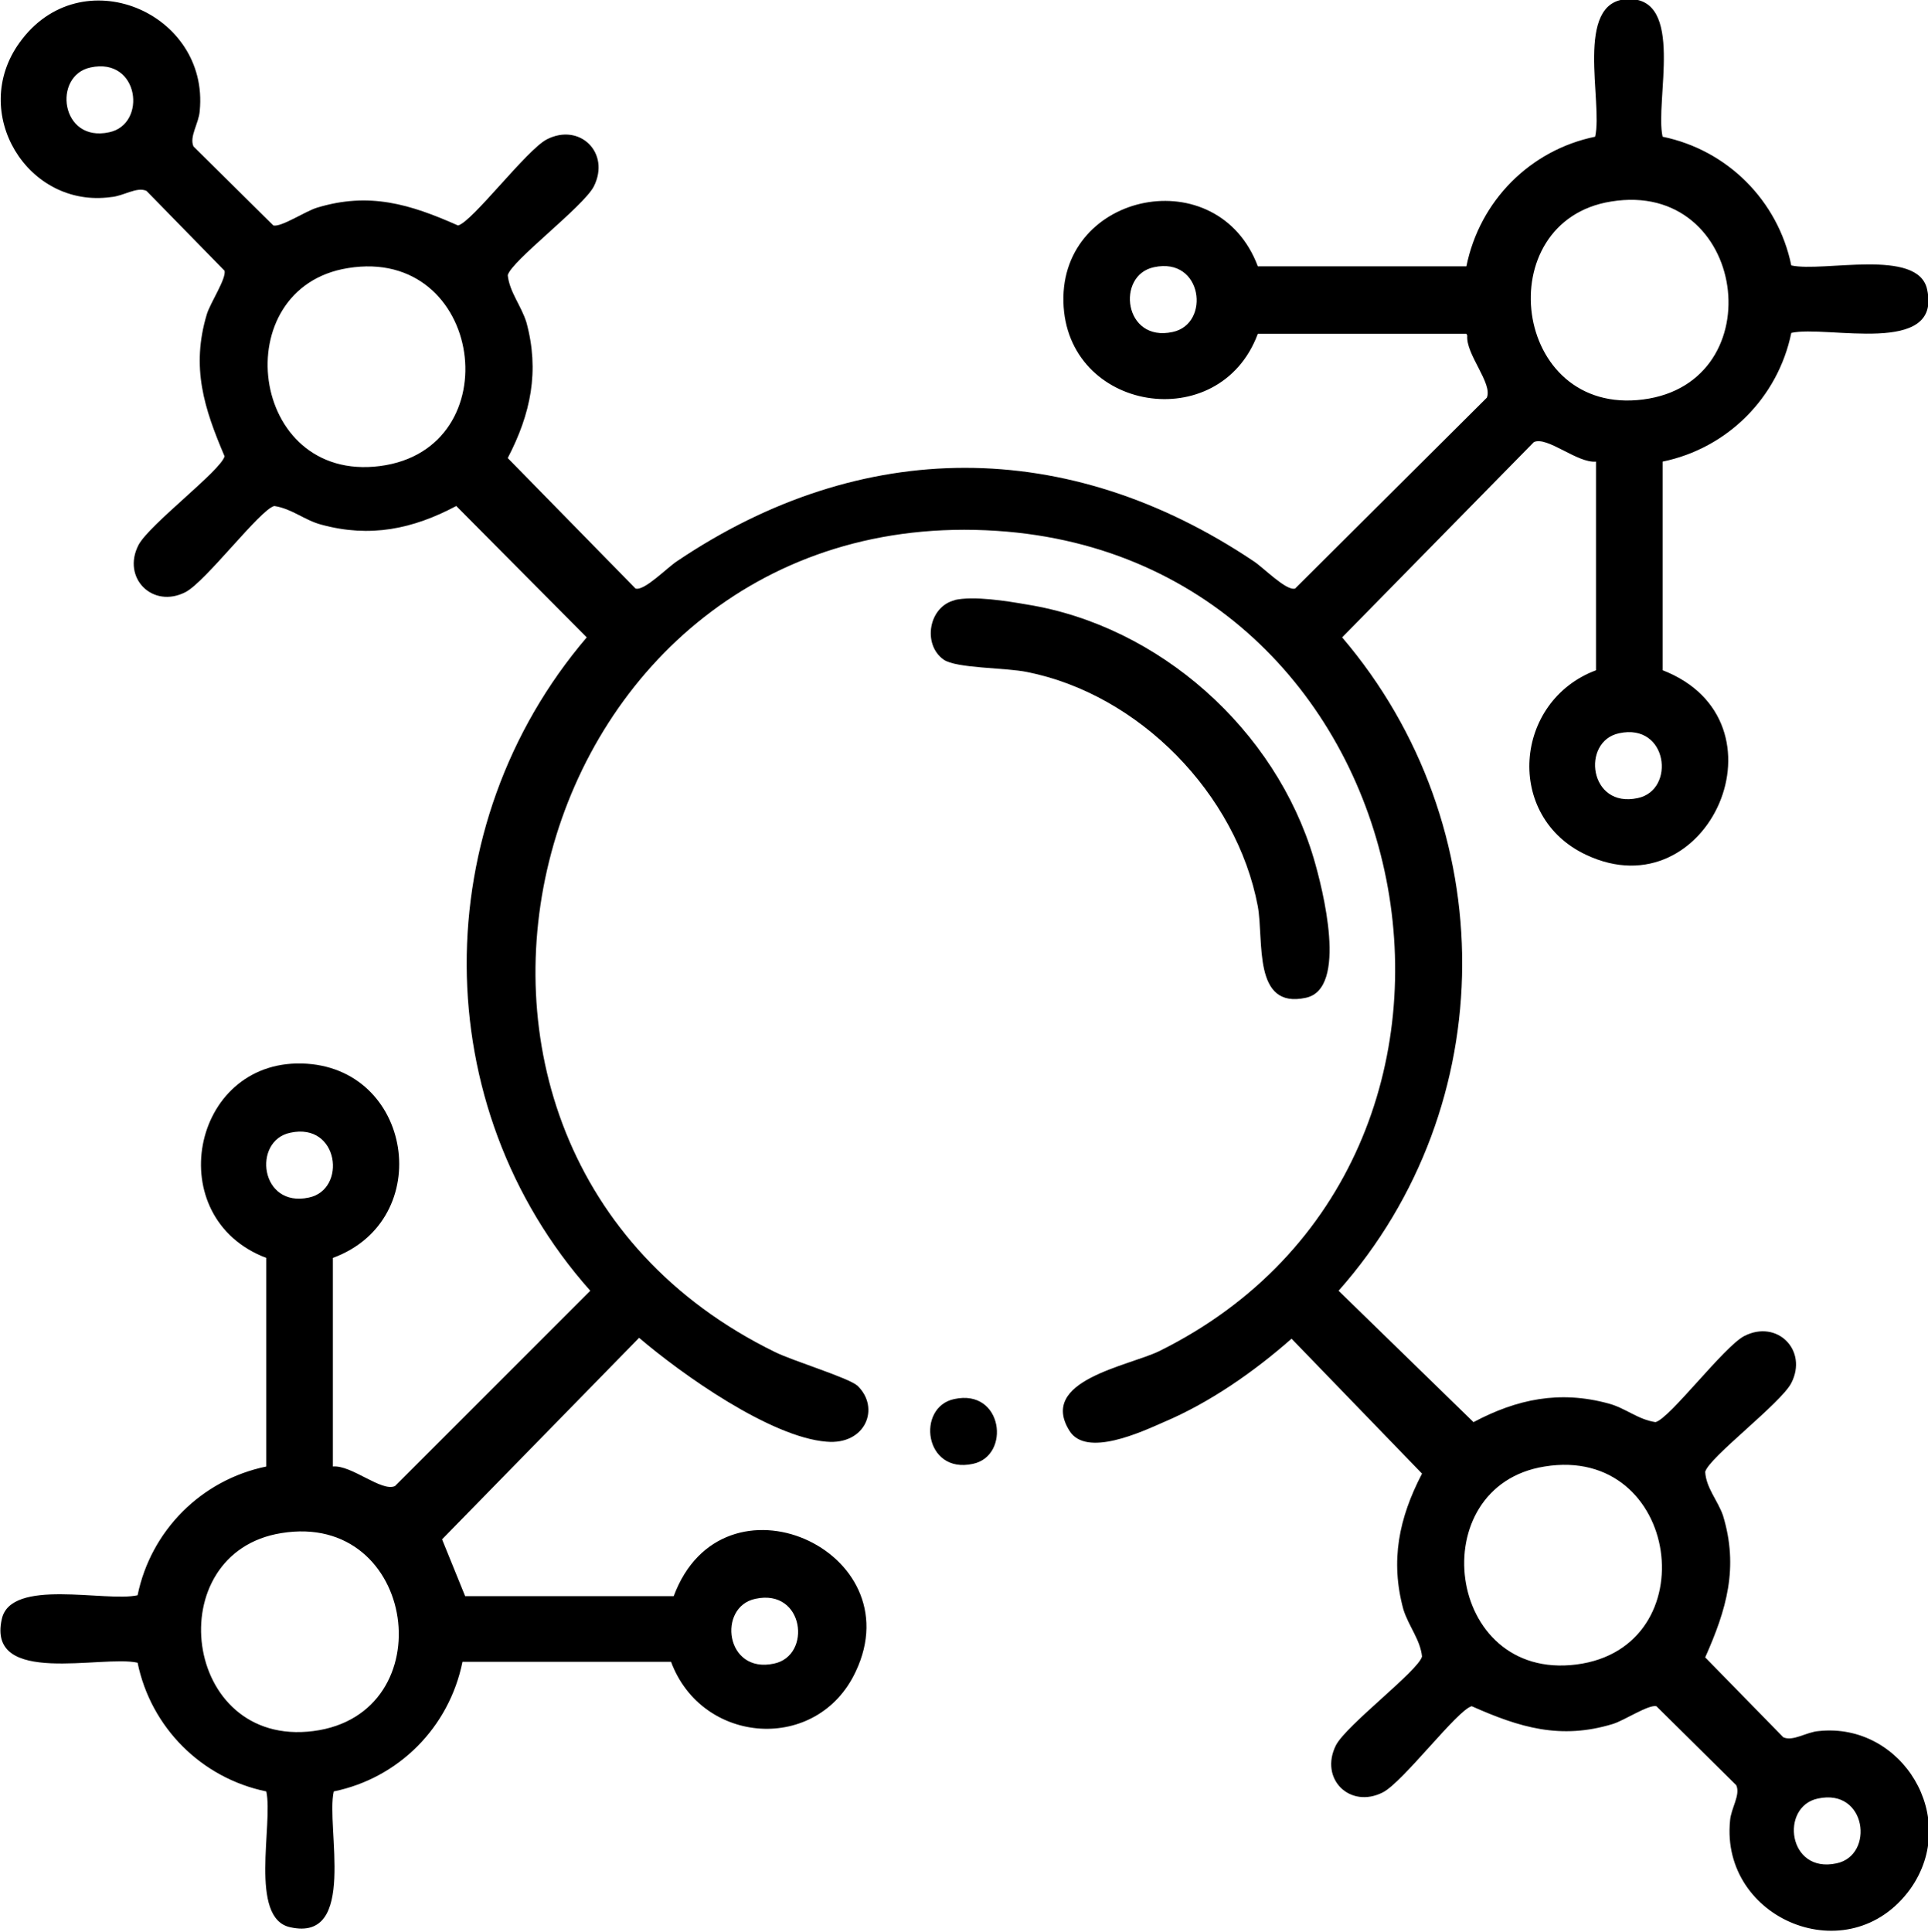 <svg viewBox="0 0 21.72 21.76" xmlns="http://www.w3.org/2000/svg" data-name="Layer 2" id="Layer_2">
  <g data-name="Layer 1" id="Layer_1-2">
    <g>
      <path d="M16.52,3.76h-2.35c-.43,1.16-2.16.88-2.19-.36s1.74-1.6,2.19-.4h2.35c.15-.74.72-1.31,1.45-1.46.09-.39-.24-1.52.36-1.55.66-.03.31,1.15.4,1.55.73.15,1.3.72,1.45,1.45.36.08,1.43-.2,1.53.27.17.76-1.13.4-1.53.49-.15.73-.72,1.3-1.45,1.45v2.35c1.47.57.52,2.73-.86,2.08-.92-.43-.82-1.73.11-2.08v-2.35c-.21.02-.55-.29-.7-.22l-2.16,2.2c1.81,2.12,1.81,5.27-.04,7.36l1.52,1.48c.49-.26.97-.36,1.52-.21.19.05.33.18.53.21.16-.04.77-.85,1-.97.37-.19.72.16.53.53-.12.23-.93.84-.97,1,.01.18.14.32.2.49.18.59.04,1.06-.2,1.6l.88.9c.11.05.26-.06.4-.07.94-.1,1.6.98,1.03,1.78-.69.95-2.14.34-2.03-.77.01-.14.12-.29.07-.4l-.9-.89c-.09-.02-.36.16-.49.2-.59.18-1.05.04-1.59-.2-.16.04-.77.85-1,.97-.37.19-.72-.15-.53-.53.12-.23.93-.84.97-1-.02-.19-.15-.34-.21-.53-.15-.55-.05-1.03.21-1.53l-1.47-1.52c-.42.37-.92.72-1.44.94-.25.11-.87.4-1.06.1-.36-.57.66-.73,1.01-.9,4.38-2.17,3.05-8.92-1.83-9.24-5.31-.35-7.24,6.93-2.5,9.25.2.1.83.29.93.38.26.25.09.67-.35.63-.63-.05-1.63-.76-2.11-1.17l-2.22,2.27.26.64h2.35c.55-1.48,2.7-.52,2.05.85-.43.92-1.73.83-2.08-.11h-2.35c-.15.74-.72,1.31-1.45,1.46-.09.4.27,1.7-.49,1.53-.47-.1-.19-1.17-.27-1.53-.73-.15-1.3-.72-1.45-1.45-.4-.09-1.7.27-1.53-.49.1-.47,1.17-.19,1.53-.27.15-.73.72-1.3,1.45-1.45v-2.35c-1.19-.45-.85-2.22.4-2.19s1.52,1.76.35,2.19v2.35c.21-.02.55.29.7.22l2.2-2.2c-1.85-2.08-1.85-5.24-.04-7.36l-1.47-1.48c-.49.26-.97.36-1.52.21-.19-.05-.33-.18-.53-.21-.16.04-.77.85-1,.97-.37.19-.72-.16-.53-.53.12-.23.93-.84.97-1-.23-.54-.38-1-.2-1.6.04-.13.22-.4.2-.49l-.88-.9c-.11-.05-.26.06-.4.07C.31,2.35-.35,1.27.22.48.91-.48,2.36.14,2.25,1.25c-.01.14-.12.29-.07.4l.9.89c.09.02.36-.16.49-.2.59-.18,1.05-.04,1.59.2.16-.04.77-.85,1-.97.37-.19.72.15.53.53-.12.23-.93.84-.97,1,.02.19.15.34.21.53.15.55.05,1.03-.21,1.53l1.44,1.47c.1.03.36-.24.47-.31,2.08-1.4,4.4-1.4,6.49,0,.11.07.37.34.47.31l2.16-2.15c.07-.16-.24-.49-.22-.7ZM1.02.76c-.43.09-.34.85.21.73.43-.09.34-.85-.21-.73ZM18.15,2.27c-1.38.22-1.12,2.42.36,2.23s1.17-2.48-.36-2.23ZM3.92,3.02c-1.38.22-1.12,2.42.36,2.23s1.17-2.48-.36-2.23ZM13,3.01c-.43.09-.34.85.21.73.43-.09.34-.85-.21-.73ZM18.24,8.26c-.43.09-.34.85.21.73.43-.09.34-.85-.21-.73ZM3.27,12.76c-.43.09-.34.85.21.73.43-.09.34-.85-.21-.73ZM17.4,16.52c-1.38.22-1.12,2.42.36,2.23s1.17-2.48-.36-2.23ZM3.17,17.27c-1.38.22-1.12,2.42.36,2.23s1.17-2.48-.36-2.23ZM8.51,18.01c-.43.09-.34.85.21.73.43-.09.34-.85-.21-.73ZM20.48,20.26c-.43.09-.34.85.21.73.43-.09.34-.85-.21-.73Z"></path>
      <path d="M10.75,6.76c.22-.05.59.01.82.05,1.49.24,2.8,1.41,3.23,2.86.1.34.39,1.47-.09,1.57-.6.13-.47-.64-.54-1.03-.24-1.27-1.34-2.39-2.6-2.64-.24-.05-.8-.04-.94-.14-.24-.17-.17-.6.13-.67Z"></path>
      <path d="M10.75,15.76c.55-.12.64.64.21.73-.55.12-.64-.64-.21-.73Z"></path>
    </g>
  </g>
</svg>